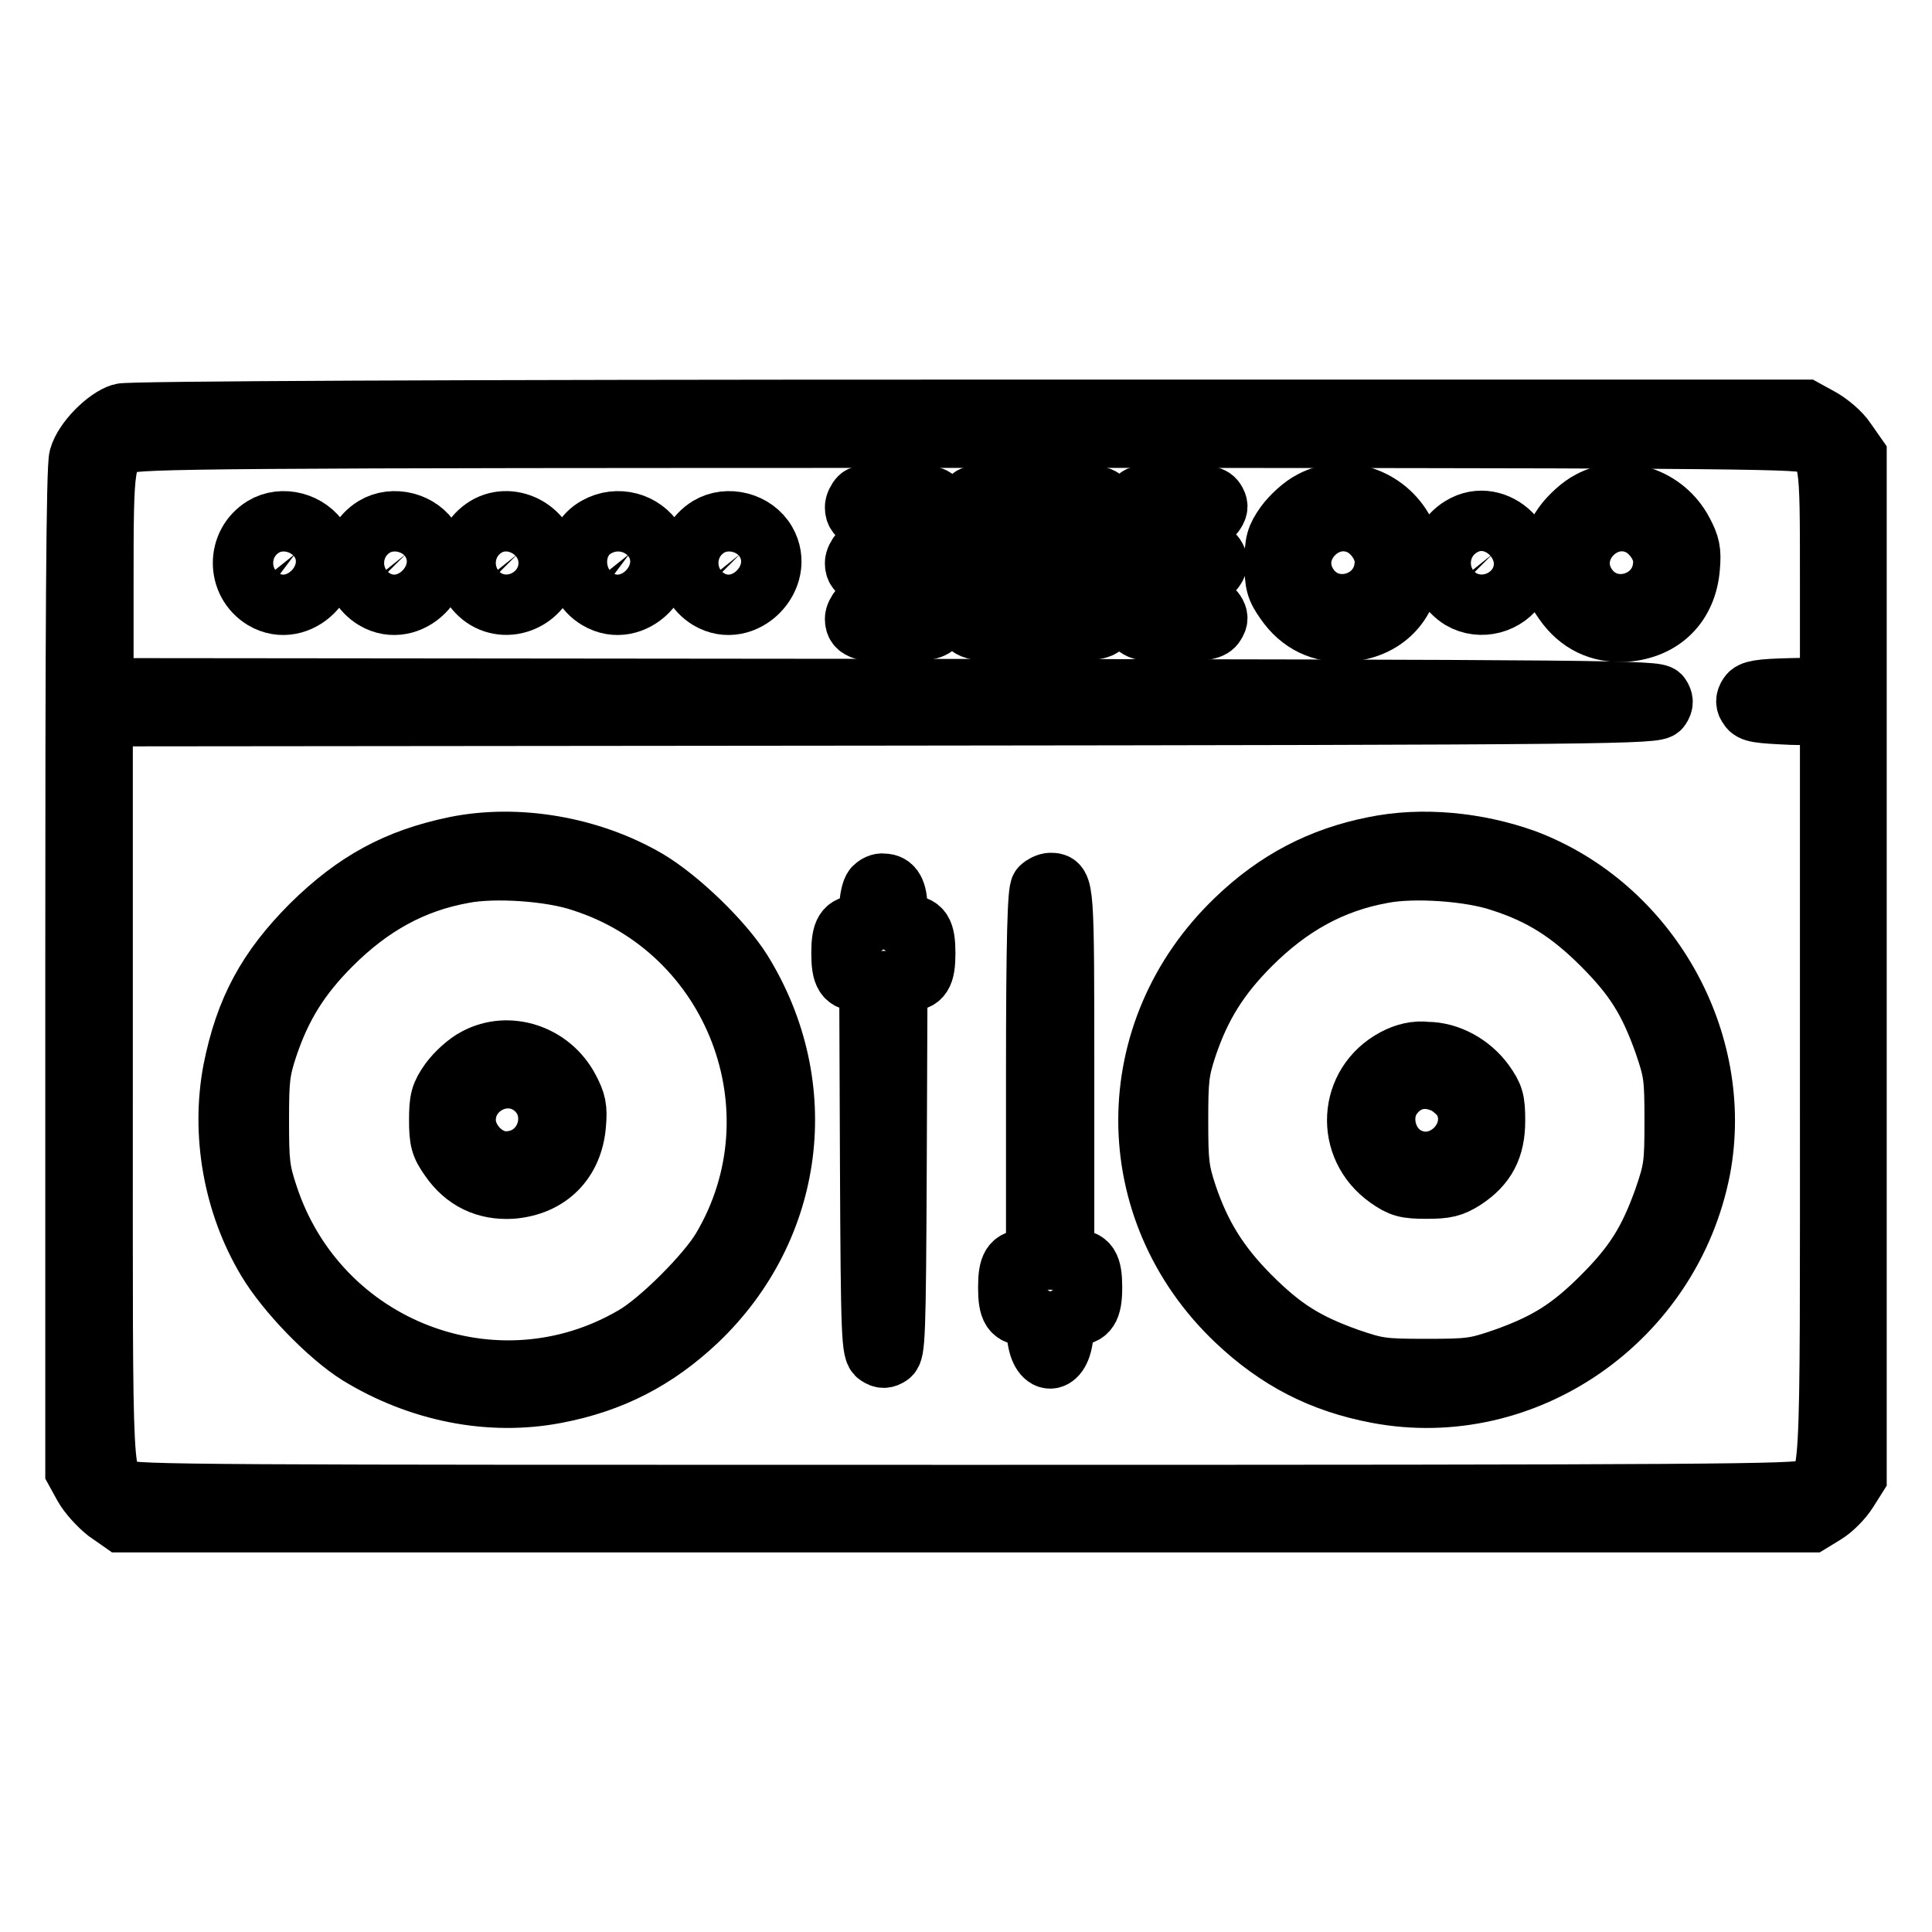 <?xml version="1.0" encoding="utf-8"?>
<!-- Svg Vector Icons : http://www.onlinewebfonts.com/icon -->
<!DOCTYPE svg PUBLIC "-//W3C//DTD SVG 1.1//EN" "http://www.w3.org/Graphics/SVG/1.1/DTD/svg11.dtd">
<svg version="1.1" xmlns="http://www.w3.org/2000/svg" xmlns:xlink="http://www.w3.org/1999/xlink" x="0px" y="0px" viewBox="0 0 256 256" enable-background="new 0 0 256 256" xml:space="preserve">
<g><g><g><path stroke-width="8" fill-opacity="0" stroke="#000000"  d="M16.1,54.8c-2,0.6-5,3.6-5.6,5.8c-0.4,1.2-0.5,22.8-0.5,68v66.3l1.1,2c0.6,1.1,2,2.6,3,3.4l2,1.4H128h112l1.8-1.1c1-0.6,2.3-1.9,3-3l1.2-1.9v-67.7V60.4l-1.4-2c-0.7-1.1-2.3-2.4-3.4-3l-2-1.1l-110.8,0C60.1,54.3,17,54.5,16.1,54.8z M239.5,58.7c3,1.4,3,1.8,3,17.9v14.5l-5.1,0.1c-4.3,0.1-5.3,0.3-5.7,0.9c-0.4,0.6-0.4,1.1,0,1.6c0.4,0.7,1.3,0.8,5.7,1l5.1,0.1v49.4c0,54.8,0.2,51.7-3,53.2c-1.4,0.6-12.3,0.7-111.7,0.7c-101.1,0-110.2,0-111.4-0.7c-3-1.8-2.8,1.7-2.8-53V94.9l102.9-0.1c97.5-0.1,103-0.2,103.5-1c0.4-0.6,0.4-1,0-1.6c-0.5-0.7-6-0.8-103.5-0.9L13.7,91.2V76.9c0-15.9,0.1-16.7,2.9-18.1C17.9,58.1,29.1,58,128,58C225.4,58,238.2,58.1,239.5,58.7z"/><path stroke-width="8" fill-opacity="0" stroke="#000000"  d="M113.9,65.9c-0.3,0.3-0.6,0.9-0.6,1.3c0,1.5,1.2,1.8,5.8,1.7c3.7-0.1,4.6-0.3,5-1c0.4-0.6,0.4-1,0-1.6c-0.4-0.6-1.3-0.8-5.1-0.9C115.9,65.4,114.3,65.5,113.9,65.9z"/><path stroke-width="8" fill-opacity="0" stroke="#000000"  d="M128.7,65.9c-0.3,0.3-0.6,0.9-0.6,1.3c0,1.6,1.1,1.8,9.5,1.7c7.2-0.1,8.3-0.2,8.7-1c0.4-0.6,0.4-1,0-1.6c-0.5-0.7-1.5-0.8-8.8-0.9C131.5,65.4,129.1,65.5,128.7,65.9z"/><path stroke-width="8" fill-opacity="0" stroke="#000000"  d="M150.8,65.9c-0.3,0.3-0.6,0.9-0.6,1.3c0,1.5,1.2,1.8,5.8,1.7c3.7-0.1,4.6-0.3,5-1c0.4-0.6,0.4-1,0-1.6c-0.4-0.6-1.3-0.8-5.1-0.9C152.8,65.4,151.2,65.5,150.8,65.9z"/><path stroke-width="8" fill-opacity="0" stroke="#000000"  d="M173.8,66.4c-1.2,0.6-2.7,2-3.5,3.1c-1.2,1.7-1.4,2.4-1.4,5.1s0.2,3.4,1.4,5.1c2,2.9,4.8,4.2,8.2,4c4.9-0.4,8.1-3.6,8.5-8.5c0.2-2.2,0-3-0.9-4.7C183.7,65.9,178.1,64.1,173.8,66.4z M180.7,69.8c1.6,1,2.8,2.9,2.8,4.6c0,5.7-7.4,7.8-10.3,3C170.3,72.6,175.9,67,180.7,69.8z"/><path stroke-width="8" fill-opacity="0" stroke="#000000"  d="M210.7,66.4c-1.2,0.6-2.7,2-3.5,3.1c-1.2,1.7-1.4,2.4-1.4,5.1s0.2,3.4,1.4,5.1c2,2.9,4.8,4.2,8.2,4c4.9-0.4,8.1-3.6,8.5-8.5c0.2-2.2,0-3-0.9-4.7C220.6,65.9,215,64.1,210.7,66.4z M217.6,69.8c1.6,1,2.8,2.9,2.8,4.6c0,5.7-7.4,7.8-10.3,3C207.2,72.6,212.8,67,217.6,69.8z"/><path stroke-width="8" fill-opacity="0" stroke="#000000"  d="M34.9,69.8c-3.6,2.2-3.6,7.4,0,9.6c4.7,2.8,10.3-2.9,7.6-7.6C40.9,69.2,37.4,68.3,34.9,69.8z M39.1,73.4c1.2,1.5-0.6,3.7-2.2,2.7c-1.6-1-1.1-3.4,0.8-3.4C38.1,72.7,38.7,73.1,39.1,73.4z"/><path stroke-width="8" fill-opacity="0" stroke="#000000"  d="M49.6,69.8c-3.6,2.2-3.6,7.4,0,9.6c4.7,2.8,10.3-2.9,7.6-7.6C55.7,69.2,52.1,68.3,49.6,69.8z M53.8,73.4c1.2,1.5-0.6,3.7-2.2,2.7c-1.6-1-1.1-3.4,0.8-3.4C52.9,72.7,53.5,73.1,53.8,73.4z"/><path stroke-width="8" fill-opacity="0" stroke="#000000"  d="M64.4,69.8c-3.6,2.2-3.6,7.4,0,9.6c3.6,2.1,8.3-0.6,8.3-4.8C72.7,70.4,67.9,67.7,64.4,69.8z M68.6,73.4c1.2,1.5-0.6,3.7-2.2,2.7c-1.6-1-1.1-3.4,0.8-3.4C67.7,72.7,68.3,73.1,68.6,73.4z"/><path stroke-width="8" fill-opacity="0" stroke="#000000"  d="M79.1,69.8c-3.6,1.9-3.5,7.5,0.1,9.6c4.7,2.8,10.3-2.9,7.6-7.6C85.2,69.2,81.8,68.3,79.1,69.8z M83.4,73.4c1.2,1.5-0.6,3.7-2.2,2.7c-1.6-1-1.1-3.4,0.8-3.4C82.4,72.7,83,73.1,83.4,73.4z"/><path stroke-width="8" fill-opacity="0" stroke="#000000"  d="M93.9,69.8c-3.6,2.2-3.6,7.4,0,9.6c4.7,2.8,10.3-2.9,7.6-7.6C100,69.2,96.4,68.3,93.9,69.8z M98.1,73.4c1.2,1.5-0.6,3.7-2.2,2.7c-1.6-1-1.1-3.4,0.8-3.4C97.2,72.7,97.8,73.1,98.1,73.4z"/><path stroke-width="8" fill-opacity="0" stroke="#000000"  d="M193.6,69.8c-3.6,2.2-3.6,7.4,0,9.6c2.6,1.5,6,0.6,7.6-2C204,72.6,198.3,66.9,193.6,69.8z M197.8,73.4c1.2,1.5-0.6,3.7-2.2,2.7c-1.6-1-1.1-3.4,0.8-3.4C196.9,72.7,197.5,73.1,197.8,73.4z"/><path stroke-width="8" fill-opacity="0" stroke="#000000"  d="M113.9,73.3c-0.3,0.3-0.6,0.9-0.6,1.3c0,1.5,1.2,1.8,5.8,1.7c3.7-0.1,4.6-0.3,5-1c0.4-0.6,0.4-1,0-1.6c-0.4-0.6-1.3-0.8-5.1-0.9C115.9,72.7,114.3,72.9,113.9,73.3z"/><path stroke-width="8" fill-opacity="0" stroke="#000000"  d="M128.7,73.3c-0.3,0.3-0.6,0.9-0.6,1.3c0,1.6,1.1,1.8,9.5,1.7c7.2-0.1,8.3-0.2,8.7-1c0.4-0.6,0.4-1,0-1.6c-0.5-0.7-1.5-0.8-8.8-0.9C131.5,72.7,129.1,72.9,128.7,73.3z"/><path stroke-width="8" fill-opacity="0" stroke="#000000"  d="M150.8,73.3c-0.3,0.3-0.6,0.9-0.6,1.3c0,1.5,1.2,1.8,5.8,1.7c3.7-0.1,4.6-0.3,5-1c0.4-0.6,0.4-1,0-1.6c-0.4-0.6-1.3-0.8-5.1-0.9C152.8,72.7,151.2,72.9,150.8,73.3z"/><path stroke-width="8" fill-opacity="0" stroke="#000000"  d="M113.9,80.7c-0.3,0.3-0.6,0.9-0.6,1.3c0,1.5,1.2,1.8,5.8,1.7c3.7-0.1,4.6-0.3,5-1c0.4-0.6,0.4-1,0-1.6c-0.4-0.6-1.3-0.8-5.1-0.9C115.9,80.1,114.3,80.3,113.9,80.7z"/><path stroke-width="8" fill-opacity="0" stroke="#000000"  d="M128.7,80.7c-0.3,0.3-0.6,0.9-0.6,1.3c0,1.6,1.1,1.8,9.5,1.7c7.2-0.1,8.3-0.2,8.7-1c0.4-0.6,0.4-1,0-1.6c-0.5-0.7-1.5-0.8-8.8-0.9C131.5,80.1,129.1,80.3,128.7,80.7z"/><path stroke-width="8" fill-opacity="0" stroke="#000000"  d="M150.8,80.7c-0.3,0.3-0.6,0.9-0.6,1.3c0,1.5,1.2,1.8,5.8,1.7c3.7-0.1,4.6-0.3,5-1c0.4-0.6,0.4-1,0-1.6c-0.4-0.6-1.3-0.8-5.1-0.9C152.8,80.1,151.2,80.3,150.8,80.7z"/><path stroke-width="8" fill-opacity="0" stroke="#000000"  d="M60.3,112.2c-7.7,1.6-13.2,4.6-19,10.3c-5.9,5.9-8.8,11.3-10.4,19.3c-1.6,8.4,0,17.7,4.5,25.2c2.5,4.2,8.1,10,12.1,12.5c8,4.9,17.4,6.8,26.2,5.1c7.3-1.4,13.2-4.4,18.7-9.6c12.9-12.3,15.3-31.1,5.9-46.3c-2.5-4-8.3-9.6-12.5-12.1C78.3,112.2,68.6,110.5,60.3,112.2z M77.1,116.8c20.3,6.5,29.4,30.3,18.6,48.6c-2,3.4-8.2,9.6-11.6,11.6c-18.3,10.8-41.9,1.8-48.6-18.6c-1.1-3.3-1.2-4.4-1.2-9.9c0-5.5,0.1-6.6,1.2-9.9c1.8-5.3,4.2-9.2,8.4-13.4c5.2-5.2,10.8-8.3,17.5-9.5C65.5,114.9,73,115.4,77.1,116.8z"/><path stroke-width="8" fill-opacity="0" stroke="#000000"  d="M63.1,140.2c-1.2,0.6-2.7,2-3.5,3.1c-1.2,1.7-1.4,2.4-1.4,5.1s0.2,3.4,1.4,5.1c2,2.9,4.8,4.2,8.2,4c4.9-0.4,8.1-3.6,8.5-8.5c0.2-2.2,0-3-0.9-4.7C73,139.7,67.4,137.9,63.1,140.2z M70,143.6c4.8,2.9,2.7,10.3-3,10.3c-2.7,0-5.3-2.7-5.3-5.5C61.7,144.2,66.4,141.5,70,143.6z"/><path stroke-width="8" fill-opacity="0" stroke="#000000"  d="M182.1,112.2c-7.1,1.4-13,4.5-18.3,9.6c-15.5,14.8-15.5,38.5,0,53.2c5.5,5.2,11.3,8.2,18.7,9.6c19.6,3.7,38.9-9.7,42.8-29.7c3.2-17-6.8-34.8-23.2-41C195.7,111.6,188.4,110.9,182.1,112.2z M198.9,116.8c5.3,1.7,9.1,4.1,13.4,8.4c4.3,4.3,6.2,7.4,8.2,13c1.3,3.8,1.4,4.5,1.4,10.3s-0.1,6.5-1.4,10.3c-2,5.6-3.9,8.7-8.2,13c-4.3,4.3-7.4,6.2-13,8.2c-3.8,1.3-4.5,1.4-10.3,1.4s-6.5-0.1-10.3-1.4c-5.6-2-8.7-3.9-13-8.2c-4.2-4.2-6.6-8.1-8.4-13.4c-1.1-3.3-1.2-4.4-1.2-9.9c0-5.5,0.1-6.6,1.2-9.9c1.8-5.3,4.2-9.2,8.4-13.4c5.2-5.2,10.8-8.3,17.5-9.5C187.3,114.9,194.8,115.4,198.9,116.8z"/><path stroke-width="8" fill-opacity="0" stroke="#000000"  d="M184.8,140.3c-6.2,3.3-6.7,11.7-0.9,15.8c1.7,1.2,2.4,1.4,5.1,1.4c2.6,0,3.4-0.2,5-1.2c2.9-1.9,4.1-4.2,4.1-7.8c0-2.7-0.2-3.3-1.4-5c-1.8-2.5-4.8-4.1-7.6-4.1C187.6,139.2,186.1,139.6,184.8,140.3z M191.5,143.6c0.8,0.4,1.8,1.3,2.3,2c2.8,4.8-2.8,10.4-7.6,7.6c-2.5-1.5-3.4-5-2-7.5C185.8,143.1,188.6,142.2,191.5,143.6z"/><path stroke-width="8" fill-opacity="0" stroke="#000000"  d="M115.8,117.6c-0.3,0.3-0.6,1.6-0.6,2.8c0,2.1,0,2.2-1.3,2.2c-1.9,0-2.4,0.8-2.4,3.7c0,2.9,0.5,3.7,2.4,3.7h1.3l0.1,24.5c0.1,22.8,0.2,24.6,1,25.1c0.6,0.4,1,0.4,1.6,0c0.7-0.5,0.8-2.3,0.9-25.1l0.1-24.5h1.3c1.9,0,2.4-0.8,2.4-3.7c0-2.9-0.5-3.7-2.4-3.7c-1.2,0-1.3-0.1-1.3-2.2c0-2.3-0.6-3.3-1.8-3.3C116.6,117,116.1,117.3,115.8,117.6z"/><path stroke-width="8" fill-opacity="0" stroke="#000000"  d="M137.9,117.6c-0.4,0.4-0.6,6.6-0.6,24.9v24.4h-1.3c-1.9,0-2.4,0.8-2.4,3.7c0,2.9,0.5,3.7,2.4,3.7c1.2,0,1.3,0.1,1.4,2.4c0.3,4.4,3.2,4.4,3.5,0c0.1-2.2,0.2-2.4,1.4-2.4c1.8,0,2.4-0.8,2.4-3.7c0-2.9-0.5-3.7-2.4-3.7H141v-24.4c0-25.2,0-25.5-1.8-25.5C138.8,117,138.2,117.3,137.9,117.6z"/></g></g></g>
</svg>